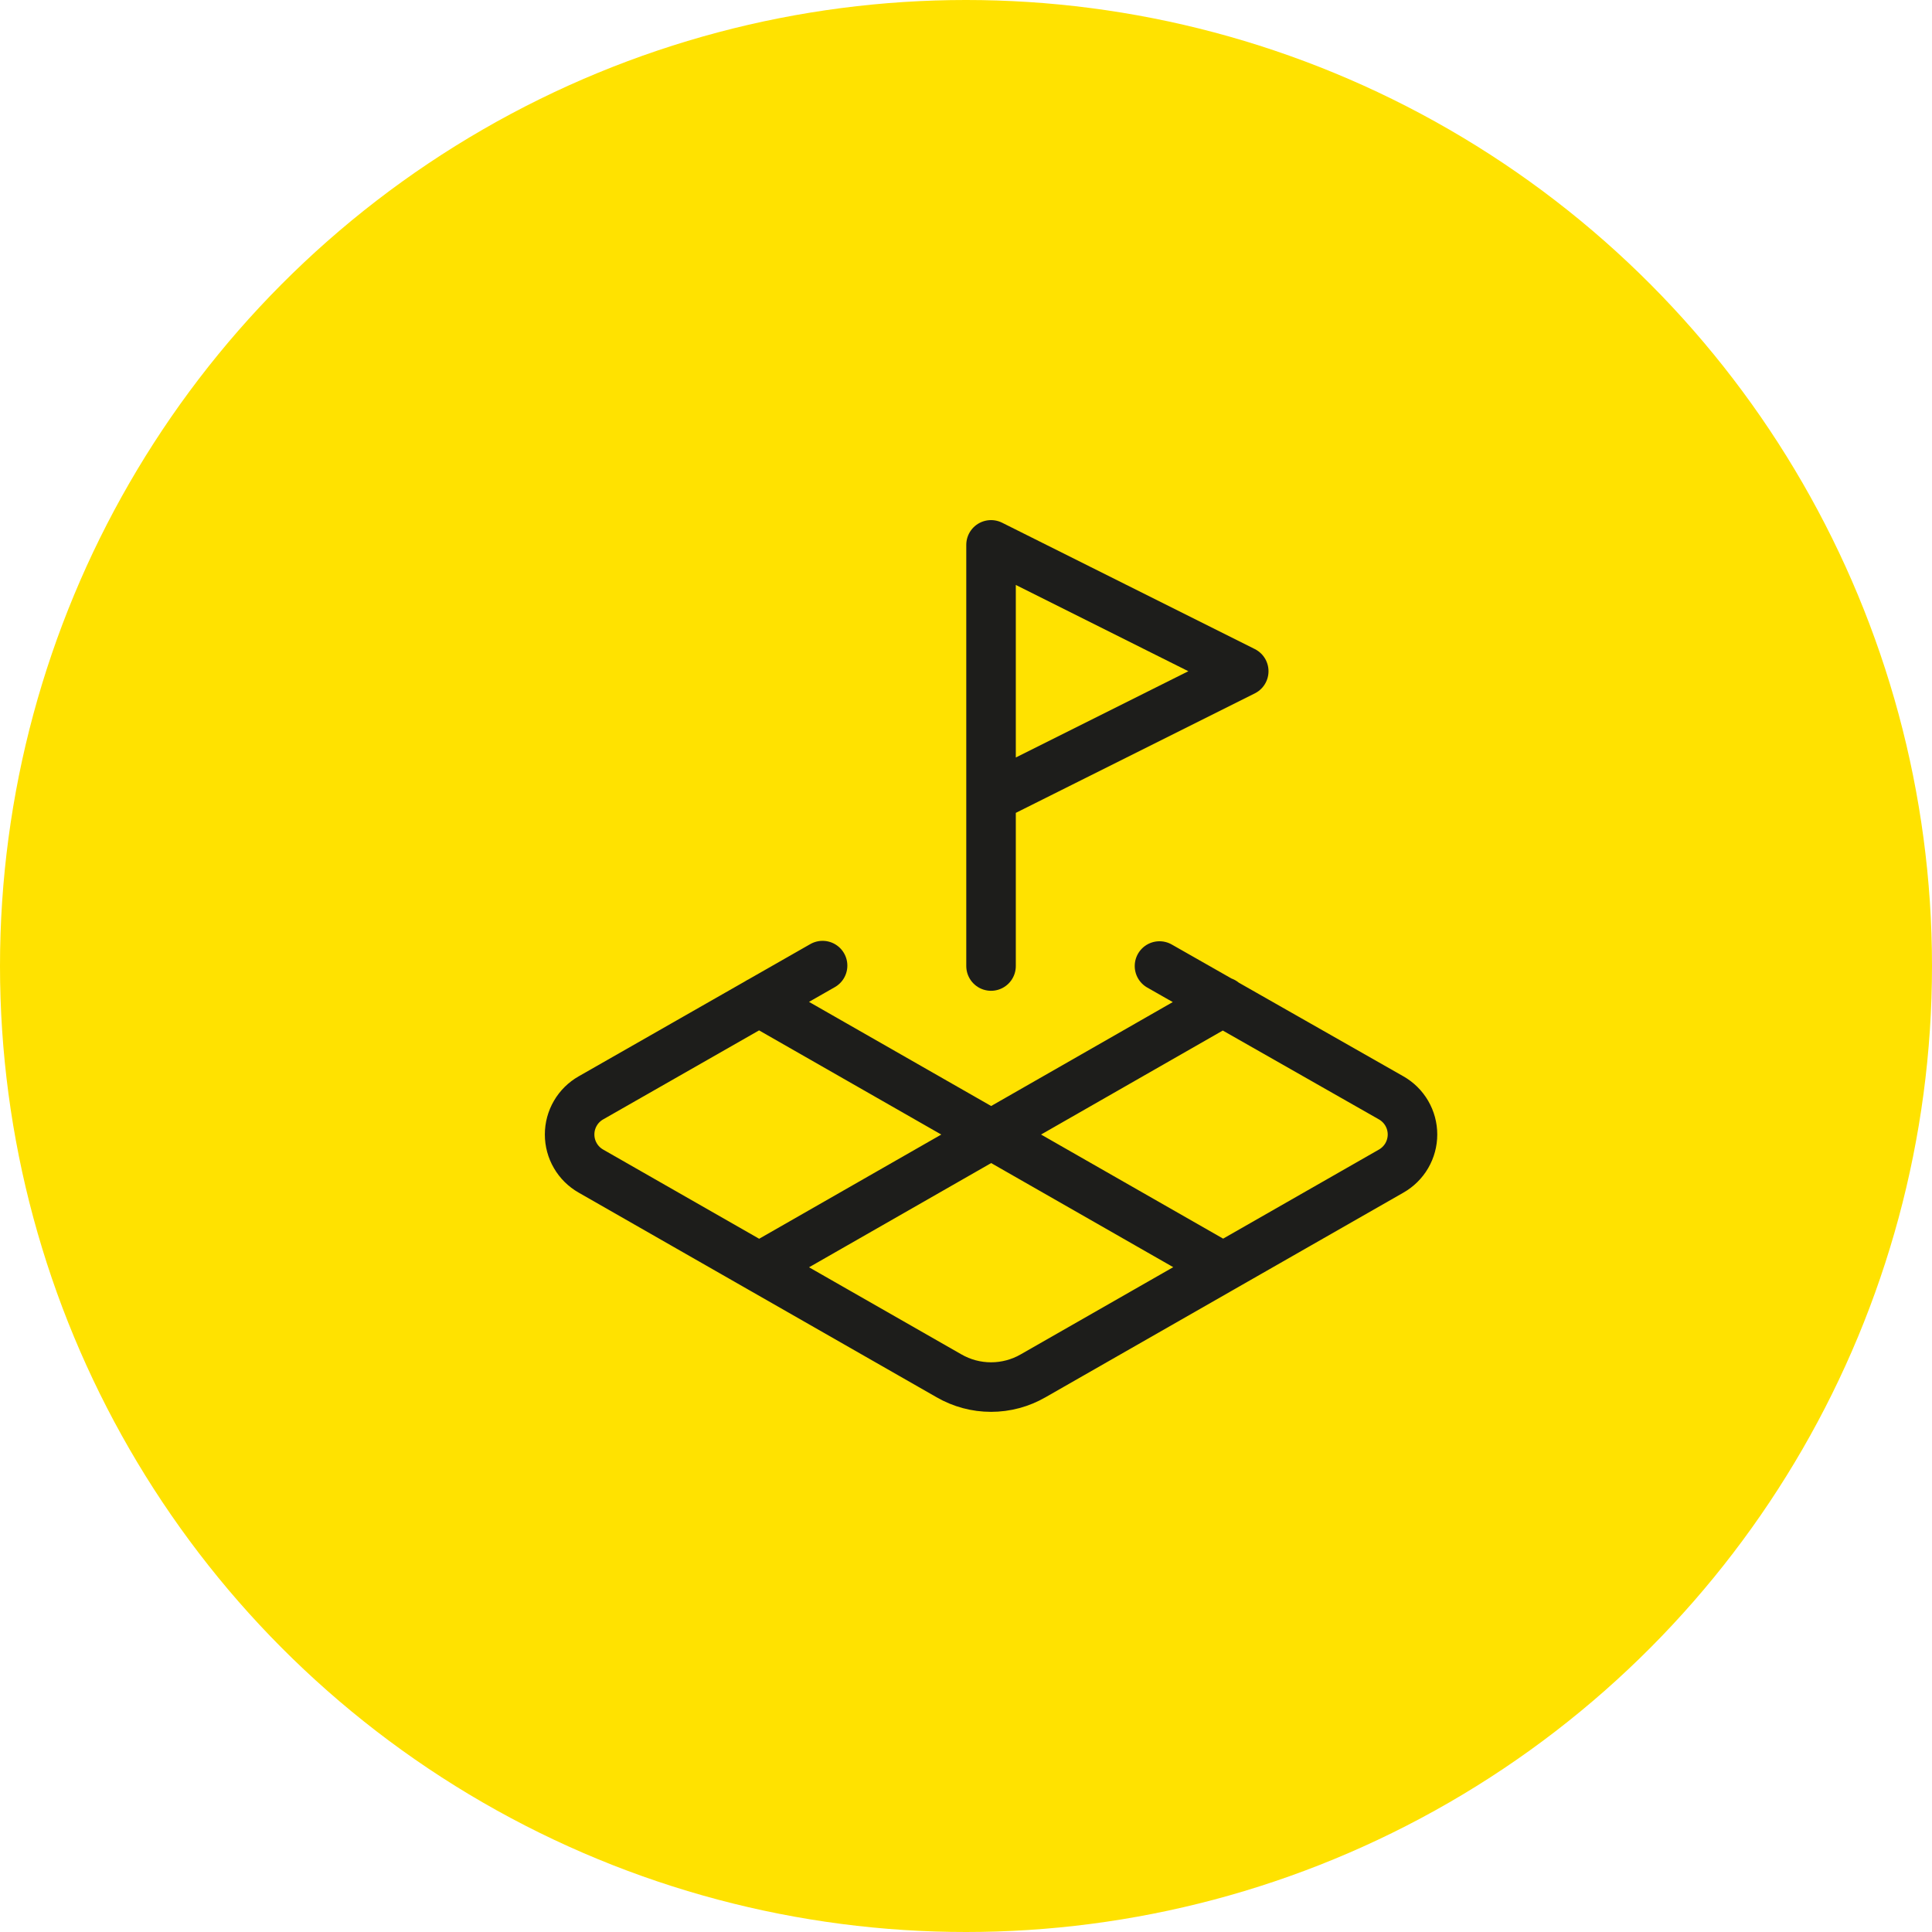 <svg width="78" height="78" viewBox="0 0 78 78" fill="none" xmlns="http://www.w3.org/2000/svg">
<circle cx="39" cy="39" r="39" fill="#FFE200"/>
<path d="M40.011 32.2L50.213 27.099L40.011 21.998V39.001" stroke="#1D1D1B" stroke-width="2" stroke-linecap="round" stroke-linejoin="round"/>
<path d="M33.21 38.984L23.858 44.323C23.597 44.471 23.379 44.686 23.228 44.946C23.076 45.206 22.997 45.501 22.997 45.802C22.997 46.103 23.076 46.398 23.228 46.658C23.379 46.918 23.597 47.133 23.858 47.281L38.311 55.544C38.828 55.843 39.414 56 40.011 56C40.608 56 41.194 55.843 41.712 55.544L56.164 47.281C56.425 47.133 56.643 46.918 56.795 46.658C56.946 46.398 57.026 46.103 57.026 45.802C57.026 45.501 56.946 45.206 56.795 44.946C56.643 44.686 56.425 44.471 56.164 44.323L46.812 39.001M30.643 40.446L49.38 51.158M49.38 40.446L30.66 51.158" stroke="#1D1D1B" stroke-width="2" stroke-linecap="round" stroke-linejoin="round"/>
</svg>
